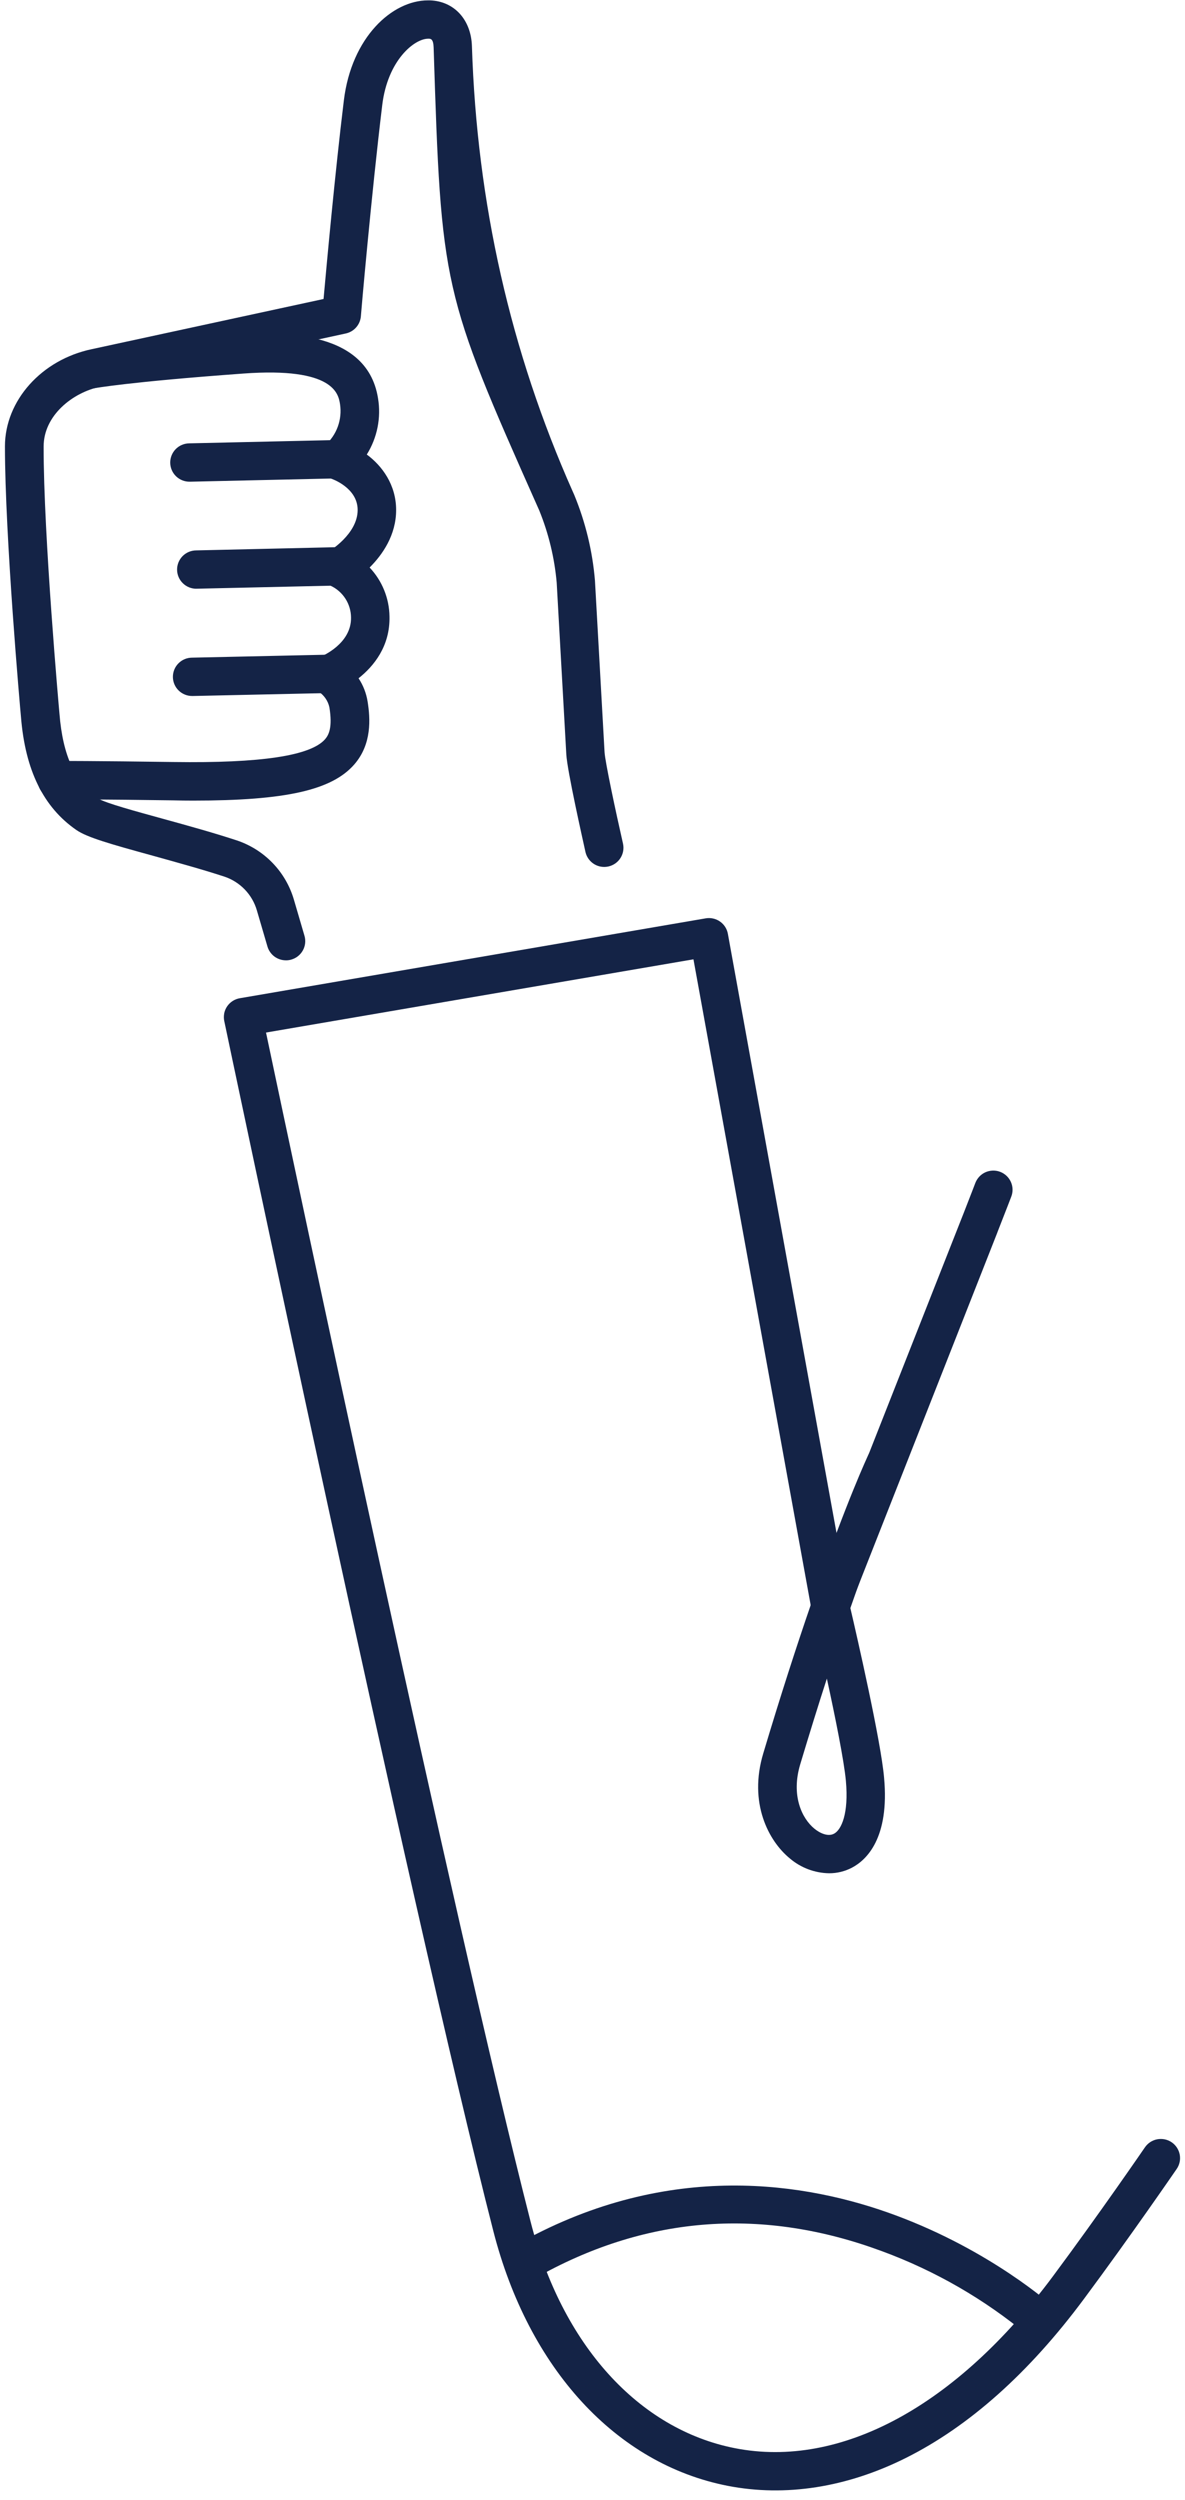 <svg width="120" height="253" viewBox="0 0 120 253" fill="none" xmlns="http://www.w3.org/2000/svg">
<path d="M22.702 102.559C22.753 102.304 22.855 102.061 23.002 101.845C23.15 101.629 23.339 101.446 23.559 101.305C23.779 101.163 24.025 101.069 24.283 101.024L71.462 92.939C71.968 92.852 72.488 92.968 72.909 93.26C73.331 93.553 73.618 94.001 73.709 94.503L84.747 155.337L96.632 125.185C96.708 124.993 96.783 124.806 96.855 124.621L97.609 122.71C98.315 120.908 98.749 119.77 98.76 119.739C98.85 119.5 98.986 119.279 99.161 119.088C99.335 118.902 99.546 118.748 99.781 118.641C100.016 118.535 100.269 118.477 100.527 118.467C100.785 118.459 101.042 118.501 101.282 118.593C101.522 118.684 101.744 118.824 101.932 119.001C102.119 119.179 102.268 119.391 102.372 119.625C102.476 119.861 102.534 120.114 102.537 120.37C102.543 120.626 102.496 120.881 102.401 121.12C102.388 121.151 101.852 122.556 100.998 124.726H101.002L85.881 163.11C85.726 163.504 85.446 163.836 85.084 164.057C84.724 164.278 84.3 164.376 83.878 164.334C83.456 164.292 83.059 164.117 82.748 163.83C82.435 163.544 82.226 163.165 82.149 162.748L70.223 97.086L26.939 104.497C29.734 117.758 45.907 194.24 53.728 224.824C56.903 237.278 64.656 245.852 74.433 247.766C85.128 249.857 96.855 243.514 106.627 230.364C111.332 224.035 115.886 217.4 115.932 217.331C116.076 217.119 116.259 216.936 116.474 216.793C116.689 216.652 116.929 216.552 117.182 216.503C117.435 216.456 117.695 216.458 117.948 216.508C118.201 216.561 118.441 216.662 118.652 216.807C118.865 216.952 119.047 217.139 119.187 217.355C119.327 217.571 119.423 217.812 119.469 218.064C119.514 218.317 119.511 218.577 119.454 218.827C119.4 219.077 119.294 219.315 119.145 219.525C119.099 219.59 114.507 226.283 109.757 232.673C104.209 240.142 98.138 245.555 91.718 248.76C85.746 251.742 79.528 252.715 73.684 251.573C62.389 249.364 53.526 239.721 49.955 225.781C41.398 192.326 22.897 104.218 22.709 103.331C22.655 103.078 22.655 102.813 22.706 102.557L22.702 102.559Z" fill="#142346"/>
<path d="M83.953 189.581C84.762 189.585 85.563 189.389 86.279 189.012C87.737 188.245 90.097 186.039 89.525 179.886C89.201 176.181 86.802 165.701 86.114 162.744C89.392 153.312 91.425 148.958 91.454 148.896C91.674 148.43 91.7 147.897 91.525 147.411C91.348 146.927 90.988 146.532 90.521 146.313C90.053 146.094 89.518 146.068 89.031 146.244C88.545 146.418 88.148 146.777 87.928 147.243C87.808 147.502 85.788 151.811 82.522 161.194C82.235 161.55 82.082 161.995 82.091 162.452C80.685 166.54 79.069 171.509 77.29 177.455C75.794 182.449 77.807 186.298 79.984 188.08C81.092 189.023 82.495 189.554 83.953 189.581ZM83.734 169.879C84.578 173.761 85.477 178.211 85.659 180.23C85.961 183.548 85.201 185.185 84.458 185.576C83.845 185.901 83.026 185.526 82.468 185.065C81.214 184.041 80.085 181.721 81.036 178.554C81.988 175.388 82.881 172.512 83.734 169.879Z" fill="#142346"/>
<path d="M105.444 236.88C105.837 236.879 106.22 236.757 106.542 236.536C106.864 236.313 107.111 235.999 107.251 235.633C107.393 235.269 107.419 234.87 107.328 234.491C107.237 234.111 107.033 233.766 106.744 233.503C106.487 233.271 100.377 227.787 90.687 224.194C81.685 220.857 67.803 218.611 52.807 226.885C52.356 227.135 52.021 227.552 51.88 228.047C51.736 228.542 51.796 229.073 52.047 229.524C52.296 229.974 52.716 230.307 53.213 230.449C53.71 230.592 54.243 230.53 54.694 230.282C65.692 224.214 77.347 223.39 89.326 227.833C94.712 229.816 99.715 232.704 104.12 236.373C104.482 236.701 104.955 236.882 105.444 236.88Z" fill="#142346"/>
<path d="M19.549 81.025C28.964 81.025 33.618 79.961 35.882 77.358C37.666 75.304 37.504 72.74 37.226 70.995C37.091 70.155 36.78 69.352 36.309 68.644C37.839 67.436 39.511 65.408 39.442 62.388C39.417 60.544 38.698 58.776 37.43 57.435C38.729 56.141 40.115 54.161 40.115 51.612C40.115 49.063 38.693 47.14 37.144 46C38.205 44.299 38.609 42.271 38.279 40.295C37.119 33.004 27.521 33.703 24.366 33.932C12.268 34.815 8.96 35.453 8.825 35.478C8.33 35.589 7.895 35.888 7.619 36.312C7.341 36.736 7.239 37.251 7.339 37.748C7.437 38.245 7.726 38.685 8.145 38.971C8.563 39.258 9.078 39.372 9.578 39.285C9.611 39.285 12.917 38.658 24.652 37.804C33.826 37.135 34.268 39.874 34.433 40.902C34.55 41.669 34.471 42.454 34.206 43.183C33.94 43.911 33.494 44.562 32.91 45.075C32.636 45.295 32.425 45.585 32.303 45.913C32.179 46.243 32.148 46.598 32.212 46.944C32.275 47.289 32.434 47.609 32.665 47.874C32.898 48.137 33.198 48.333 33.535 48.44C33.631 48.472 36.218 49.364 36.218 51.612C36.218 54.069 33.298 55.818 33.262 55.818C32.949 55.999 32.692 56.266 32.521 56.587C32.352 56.906 32.275 57.266 32.301 57.627C32.325 57.988 32.45 58.336 32.663 58.628C32.876 58.921 33.165 59.15 33.502 59.288C34.108 59.576 34.619 60.027 34.981 60.591C35.343 61.153 35.538 61.806 35.547 62.474C35.609 65.159 32.592 66.41 32.467 66.463C32.119 66.597 31.819 66.825 31.599 67.124C31.38 67.422 31.249 67.777 31.226 68.145C31.202 68.515 31.284 68.883 31.462 69.207C31.642 69.532 31.91 69.798 32.235 69.976C32.521 70.157 32.767 70.395 32.959 70.672C33.152 70.949 33.289 71.263 33.358 71.593C33.684 73.621 33.294 74.374 32.921 74.809C31.457 76.489 26.428 77.247 17.566 77.118C9.715 77.004 5.803 77.008 5.769 77.011C5.252 77.011 4.755 77.214 4.391 77.579C4.026 77.943 3.82 78.436 3.82 78.951C3.82 79.466 4.026 79.959 4.391 80.323C4.755 80.688 5.252 80.893 5.769 80.893H5.83C6.34 80.893 10.21 80.893 17.517 80.999C18.217 81.016 18.896 81.025 19.549 81.025Z" fill="#142346"/>
<path d="M19.206 48.75H19.251L33.577 48.427C34.094 48.422 34.587 48.211 34.949 47.843C35.311 47.475 35.509 46.979 35.504 46.466C35.498 45.951 35.289 45.459 34.92 45.099C34.55 44.738 34.052 44.539 33.535 44.546H33.49L19.164 44.868C18.647 44.874 18.154 45.084 17.792 45.452C17.432 45.82 17.232 46.315 17.237 46.83C17.242 47.345 17.453 47.836 17.823 48.197C18.192 48.556 18.689 48.755 19.206 48.75Z" fill="#142346"/>
<path d="M19.9 59.579H19.946L35.021 59.24C35.538 59.233 36.031 59.023 36.393 58.655C36.754 58.287 36.954 57.792 36.948 57.277C36.941 56.762 36.73 56.271 36.361 55.91C35.991 55.551 35.493 55.352 34.976 55.357H34.93L19.858 55.702C19.342 55.707 18.849 55.916 18.487 56.284C18.126 56.652 17.926 57.148 17.932 57.663C17.937 58.178 18.148 58.669 18.518 59.028C18.887 59.389 19.384 59.588 19.9 59.583V59.579Z" fill="#142346"/>
<path d="M19.478 70.438H19.52L34.376 70.114C34.892 70.108 35.385 69.898 35.748 69.53C36.108 69.162 36.308 68.665 36.301 68.15C36.295 67.635 36.084 67.144 35.715 66.785C35.345 66.426 34.847 66.227 34.33 66.232H34.288L19.433 66.557C18.916 66.562 18.423 66.772 18.063 67.141C17.701 67.508 17.503 68.005 17.508 68.52C17.514 69.035 17.724 69.526 18.094 69.885C18.465 70.246 18.962 70.443 19.478 70.438Z" fill="#142346"/>
<path d="M28.964 97.191C29.15 97.191 29.334 97.164 29.512 97.11C30.007 96.965 30.425 96.631 30.673 96.18C30.92 95.728 30.979 95.197 30.833 94.704L29.763 91.051C29.356 89.656 28.615 88.379 27.602 87.332C26.59 86.286 25.337 85.499 23.952 85.042C21.59 84.266 18.916 83.528 16.552 82.877C13.911 82.151 10.621 81.26 9.966 80.818C7.612 79.201 6.357 76.467 6.022 72.233C6.002 72.033 4.399 54.099 4.419 45.186C4.419 42.039 7.366 39.722 10.135 39.144L35.017 33.749C35.425 33.66 35.793 33.444 36.067 33.132C36.342 32.821 36.508 32.431 36.544 32.017C36.544 31.894 37.612 19.665 38.709 10.626C39.259 6.098 41.955 3.917 43.361 3.917H43.416C43.605 3.917 43.883 3.937 43.911 4.787C44.686 29.133 44.784 29.57 54.445 51.293L54.607 51.656C55.557 53.992 56.152 56.458 56.374 58.97L57.347 76.339C57.438 77.996 58.995 84.891 59.294 86.257C59.416 86.751 59.727 87.179 60.162 87.448C60.596 87.716 61.12 87.803 61.619 87.689C62.117 87.576 62.552 87.273 62.827 86.844C63.104 86.414 63.198 85.894 63.093 85.395C62.349 82.132 61.279 77.1 61.222 76.127L60.249 58.756C60 55.776 59.292 52.85 58.151 50.084L57.989 49.721C51.694 35.562 48.294 20.543 47.79 4.664C47.704 2.005 46.01 0.136 43.569 0.038H43.336C39.715 0.038 35.6 3.758 34.821 10.159C33.933 17.433 33.08 26.746 32.765 30.259L9.3 35.335C4.213 36.399 0.505 40.536 0.5 45.168C0.5 54.261 2.048 71.805 2.123 72.548C2.552 77.943 4.395 81.695 7.736 84.001C8.827 84.752 11.147 85.412 15.501 86.608C17.819 87.255 20.446 87.972 22.715 88.715C23.499 88.976 24.21 89.422 24.783 90.016C25.358 90.611 25.779 91.336 26.01 92.126L27.081 95.783C27.198 96.189 27.445 96.548 27.785 96.802C28.126 97.055 28.539 97.191 28.964 97.19V97.191Z" fill="#142346"/>
</svg>
